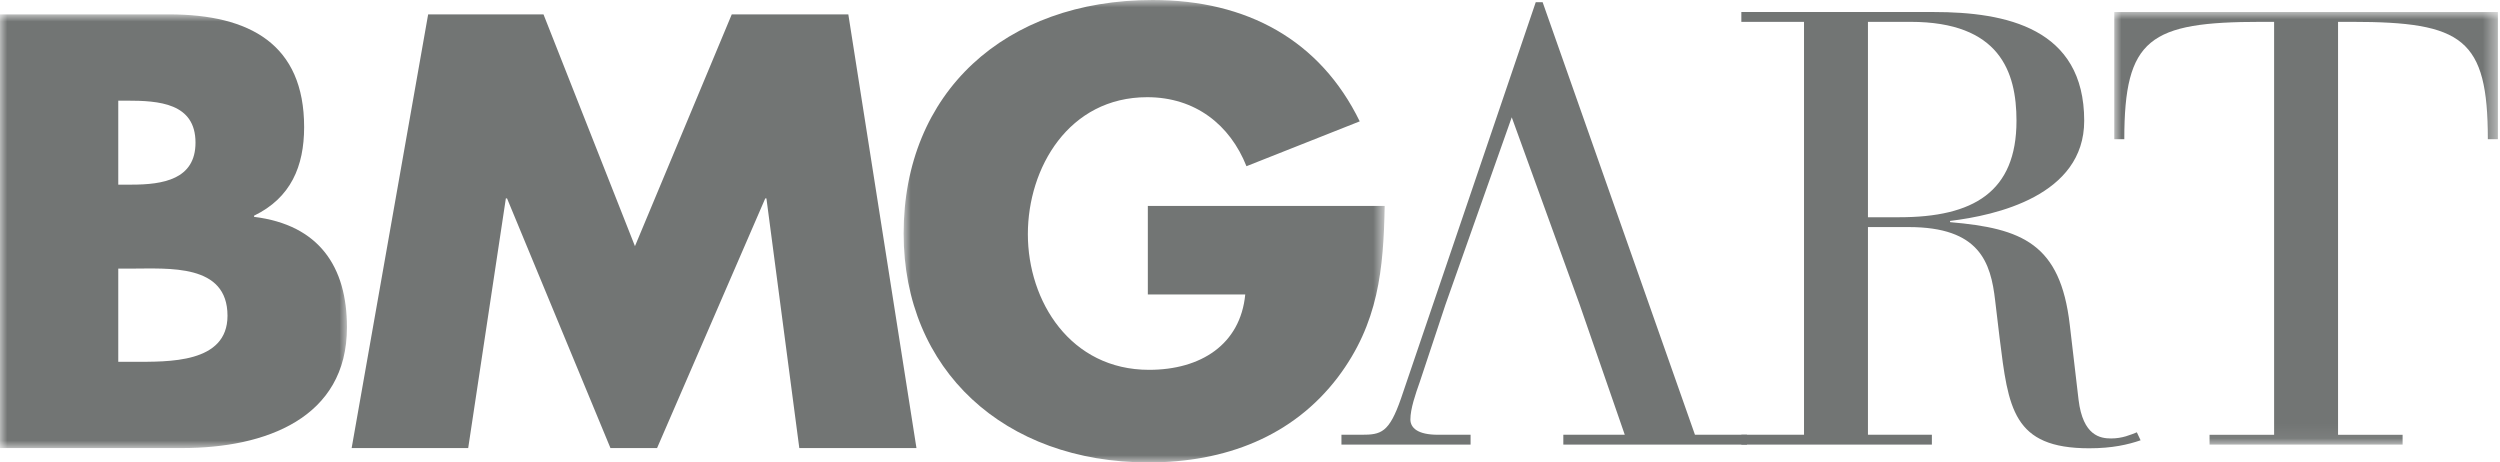 <?xml version="1.0" encoding="UTF-8"?>
<svg width="173px" height="32px" viewBox="0 0 173 32" version="1.1" xmlns="http://www.w3.org/2000/svg" xmlns:xlink="http://www.w3.org/1999/xlink">
    <title>Group 16</title>
    <defs>
        <polygon id="path-1" points="0 -3.55472432e-15 26.546 -3.55472432e-15 26.546 29.933 0 29.933"></polygon>
        <polygon id="path-3" points="0 0 24.01 0 24.01 30.011 0 30.011"></polygon>
        <polygon id="path-5" points="1.42188973e-14 0 33.29 0 33.29 32 1.42188973e-14 32"></polygon>
    </defs>
    <g id="Page-1" stroke="none" stroke-width="1" fill="none" fill-rule="evenodd">
        <g id="Group-16" transform="translate(-0, 0)">
            <path d="M109.311,21.071 L104.613,8.116 L100.029,21.071 L98.25,26.428 C97.946,27.279 97.599,28.299 97.599,29.022 C97.599,29.618 98.118,30.085 99.507,30.085 L101.764,30.085 L101.764,30.765 L92.828,30.765 L92.828,30.085 L94.216,30.085 C95.561,30.085 96.123,29.958 96.949,27.577 L106.274,0.151 L106.75,0.151 L117.291,30.085 L120.891,30.085 L120.891,30.765 L108.182,30.765 L108.182,30.085 L112.434,30.085 L109.311,21.071 Z" id="Fill-1" fill="#727574"></path>
            <path d="M129.262,15.033 L131.431,15.033 C136.549,15.033 139.541,13.29 139.541,8.358 C139.541,4.956 138.371,1.512 132.211,1.512 L129.262,1.512 L129.262,15.033 Z M124.838,1.512 L120.501,1.512 L120.501,0.832 L133.817,0.832 C138.804,0.832 144.227,1.938 144.227,8.358 C144.227,13.545 138.111,14.906 134.945,15.288 L134.945,15.373 C139.933,15.799 142.578,16.862 143.228,22.474 L143.836,27.662 C144.139,30.171 145.355,30.341 146.091,30.341 C146.873,30.341 147.436,30.085 147.87,29.916 L148.129,30.468 C147.263,30.765 146.178,31.021 144.573,31.021 C139.282,31.021 138.978,28.257 138.371,23.368 L138.067,20.816 C137.763,18.138 136.983,15.713 132.081,15.713 L129.262,15.713 L129.262,30.085 L133.686,30.085 L133.686,30.765 L120.501,30.765 L120.501,30.085 L124.838,30.085 L124.838,1.512 Z" id="Fill-3" fill="#727574"></path>
            <g id="Group-7" transform="translate(146.308, 0.832)">
                <mask id="mask-2" fill="white">
                    <use xlink:href="#path-1"></use>
                </mask>
                <g id="Clip-6"></g>
                <path d="M11.06,0.68 L10.15,0.68 C2.429,0.68 0.694,1.828 0.694,8.801 L0,8.801 L0,-3.55472432e-15 L26.546,-3.55472432e-15 L26.546,8.801 L25.851,8.801 C25.851,1.828 24.117,0.68 16.439,0.68 L15.485,0.68 L15.485,29.254 L19.952,29.254 L19.952,29.933 L6.593,29.933 L6.593,29.254 L11.06,29.254 L11.06,0.68 Z" id="Fill-5" fill="#727574" mask="url(#mask-2)"></path>
            </g>
            <g id="Group-10" transform="translate(0, 0.995)">
                <mask id="mask-4" fill="white">
                    <use xlink:href="#path-3"></use>
                </mask>
                <g id="Clip-9"></g>
                <path d="M8.184,24.041 L9.228,24.041 C11.65,24.041 15.743,24.16 15.743,20.856 C15.743,17.235 11.691,17.593 9.019,17.593 L8.184,17.593 L8.184,24.041 Z M8.184,11.782 L9.103,11.782 C11.274,11.782 13.529,11.423 13.529,8.876 C13.529,6.129 10.982,5.97 8.769,5.97 L8.184,5.97 L8.184,11.782 Z M-0,30.011 L-0,0 L11.691,0 C17.287,0 21.046,2.07 21.046,7.801 C21.046,10.508 20.127,12.697 17.58,13.931 L17.58,14.011 C22.089,14.567 24.01,17.473 24.01,21.652 C24.01,27.941 18.373,30.011 12.611,30.011 L-0,30.011 Z" id="Fill-8" fill="#727574" mask="url(#mask-4)"></path>
            </g>
            <polygon id="Fill-11" fill="#727574" points="29.628 0.995 37.61 0.995 43.939 17.035 50.638 0.995 58.704 0.995 63.419 31.006 55.312 31.006 53.037 13.731 52.955 13.731 45.469 31.006 42.243 31.006 35.088 13.731 35.005 13.731 32.399 31.006 24.334 31.006"></polygon>
            <g id="Group-15" transform="translate(62.531, 0)">
                <mask id="mask-6" fill="white">
                    <use xlink:href="#path-5"></use>
                </mask>
                <g id="Clip-14"></g>
                <path d="M33.29,14.249 C33.206,18.626 32.869,22.368 30.046,26.11 C26.927,30.21 22.25,32 16.941,32 C6.954,32 1.42188973e-14,25.592 1.42188973e-14,16.159 C1.42188973e-14,6.408 6.996,-0 17.236,-0 C23.766,-0 28.823,2.785 31.562,8.398 L23.724,11.502 C22.587,8.637 20.184,6.726 16.856,6.726 C11.42,6.726 8.597,11.622 8.597,16.199 C8.597,20.856 11.547,25.592 16.983,25.592 C20.564,25.592 23.303,23.841 23.64,20.378 L16.899,20.378 L16.899,14.249 L33.29,14.249 Z" id="Fill-13" fill="#727574" mask="url(#mask-6)"></path>
            </g>
        </g>
    </g>
</svg>
